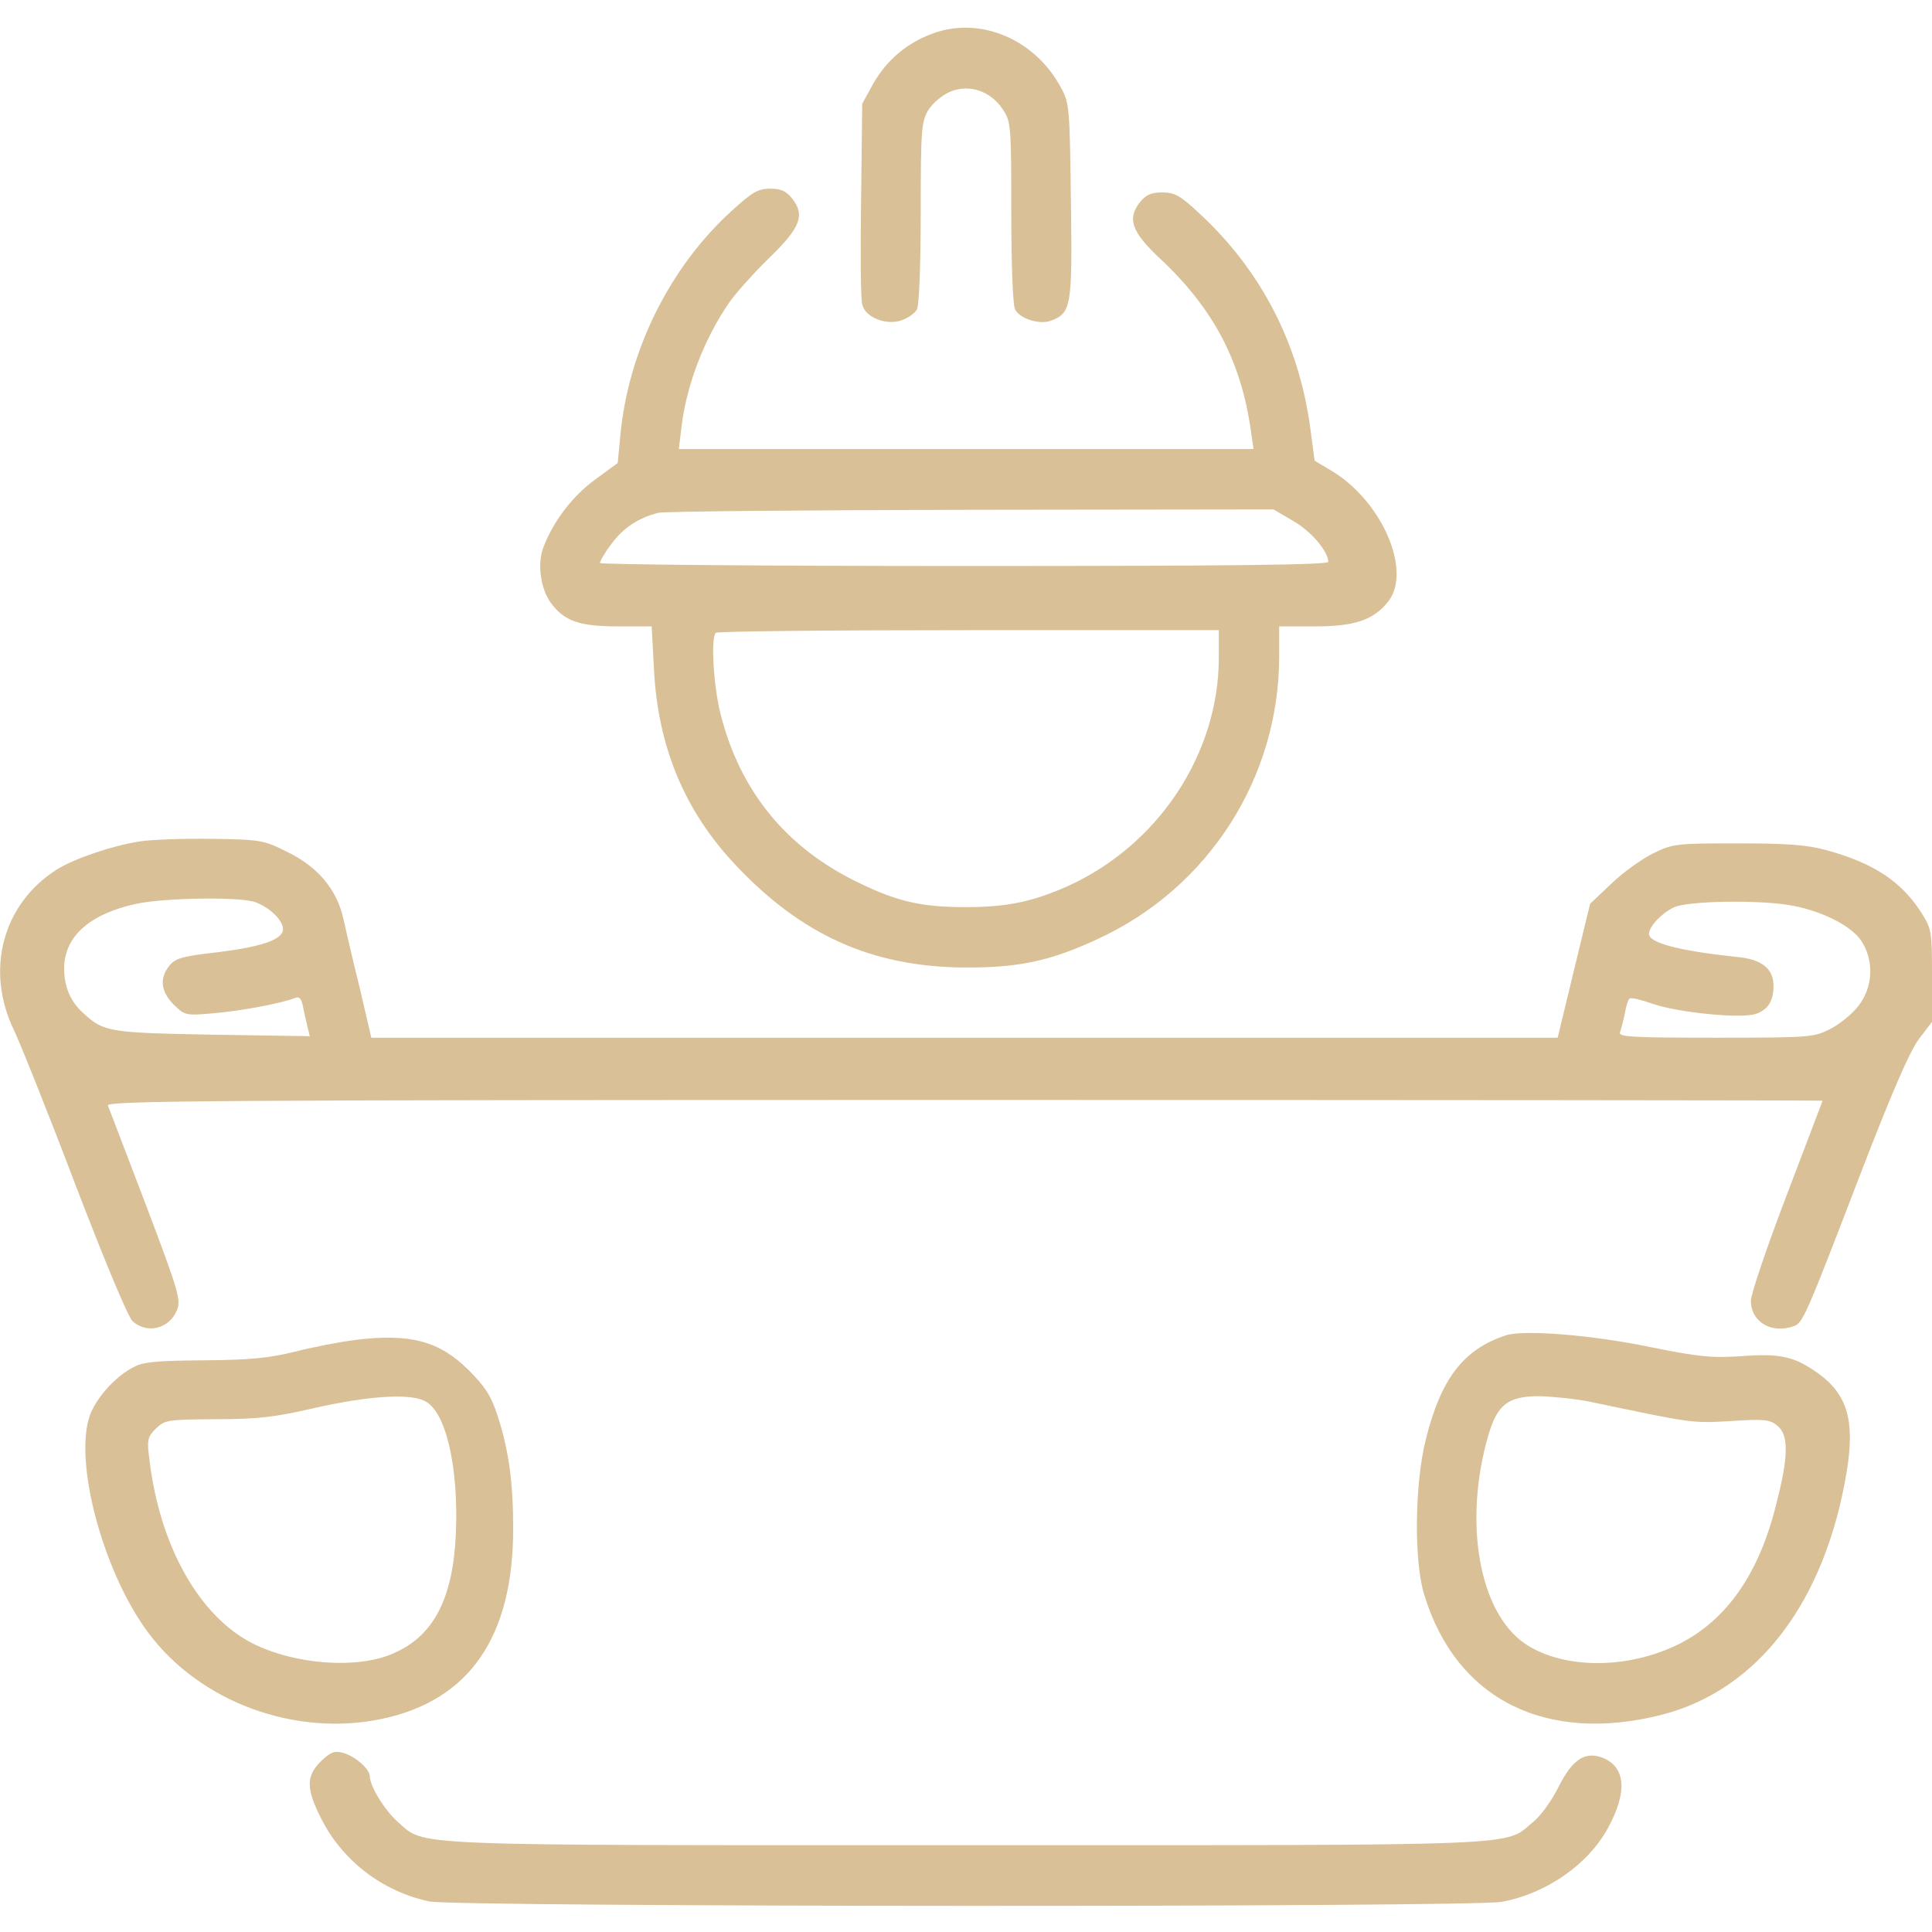 <?xml version="1.0" standalone="no"?>
<!DOCTYPE svg PUBLIC "-//W3C//DTD SVG 20010904//EN"
 "http://www.w3.org/TR/2001/REC-SVG-20010904/DTD/svg10.dtd">
<svg version="1.0" xmlns="http://www.w3.org/2000/svg"
 width="512pt" height="512pt" viewBox="0 0 512 512"
 preserveAspectRatio="xMidYMid meet">

<g transform="translate(0,512) scale(0.1,-0.1)"
fill="#d9c096" stroke="none">
<path d="M2474 5032 c-70 -25 -124 -71 -160 -134 l-29 -53 -3 -254 c-2 -140
-1 -265 3 -278 8 -34 63 -56 104 -42 17 6 36 19 41 29 6 11 10 121 10 257 0
221 2 240 20 271 12 19 37 40 58 49 50 21 107 2 139 -46 22 -33 23 -41 23
-273 0 -137 4 -247 10 -258 13 -25 65 -41 95 -30 54 21 57 36 53 317 -3 246
-4 260 -26 300 -68 128 -212 190 -338 145z"/>
<path d="M1941 4563 c-166 -150 -276 -372 -297 -597 l-7 -73 -60 -44 c-59 -43
-109 -108 -136 -177 -18 -43 -9 -112 19 -150 36 -48 75 -62 178 -62 l89 0 6
-112 c10 -206 81 -377 216 -520 175 -186 361 -270 606 -272 143 -1 229 17 355
76 293 135 480 427 480 749 l0 79 95 0 c106 0 155 17 194 66 64 82 -18 269
-153 348 l-42 25 -12 89 c-30 221 -130 415 -292 565 -52 49 -67 57 -100 57
-30 0 -43 -6 -60 -27 -33 -43 -21 -78 54 -148 142 -133 215 -272 241 -457 l7
-48 -762 0 -761 0 7 58 c13 111 60 234 127 331 17 24 63 76 103 115 85 82 98
115 64 159 -17 21 -30 27 -59 27 -32 0 -47 -9 -100 -57z m1485 -823 c48 -27
94 -81 94 -109 0 -8 -253 -11 -965 -11 -531 0 -965 4 -965 8 0 5 13 28 30 50
30 42 72 70 125 83 17 4 390 7 830 8 l800 1 51 -30z m-196 -363 c0 -255 -161
-498 -402 -606 -92 -41 -161 -55 -268 -55 -116 0 -181 14 -285 65 -190 91
-313 241 -365 445 -19 74 -27 204 -13 217 3 4 305 7 670 7 l663 0 0 -73z"/>
<path d="M369 2890 c-74 -12 -171 -45 -218 -74 -144 -91 -191 -267 -114 -426
17 -36 91 -220 163 -410 79 -206 140 -352 152 -362 39 -34 97 -19 117 30 11
27 4 51 -82 278 -52 137 -98 256 -101 264 -6 13 251 15 2269 15 1251 0 2275
-1 2275 -2 0 -1 -43 -113 -95 -250 -52 -136 -95 -263 -95 -280 0 -57 56 -89
115 -67 23 9 33 32 170 389 88 229 136 339 160 371 l35 46 0 122 c0 117 -1
124 -28 167 -53 83 -127 132 -252 166 -51 14 -103 18 -235 18 -165 0 -172 -1
-225 -27 -30 -15 -80 -51 -110 -80 l-56 -53 -43 -177 -43 -178 -1572 0 -1572
0 -31 133 c-18 72 -37 155 -43 182 -17 77 -67 137 -146 176 -66 33 -72 34
-203 36 -75 1 -161 -2 -192 -7z m308 -161 c38 -14 73 -48 73 -71 0 -28 -55
-47 -177 -62 -90 -10 -109 -16 -124 -35 -27 -34 -23 -68 11 -103 30 -29 31
-30 108 -23 72 6 177 26 213 40 12 5 18 -1 22 -23 3 -16 9 -41 12 -54 l6 -24
-258 4 c-272 5 -288 7 -341 56 -35 31 -52 70 -52 119 0 85 67 145 192 172 76
16 276 19 315 4z m4073 -9 c79 -15 153 -52 181 -91 36 -52 34 -125 -7 -176
-16 -21 -50 -48 -74 -60 -43 -22 -54 -23 -303 -23 -221 0 -258 2 -254 14 3 8
9 31 13 50 3 20 9 38 13 40 4 3 32 -4 63 -15 70 -23 232 -39 271 -26 32 11 47
34 47 74 0 46 -31 71 -97 77 -152 16 -233 37 -233 61 0 19 31 53 65 70 36 18
231 21 315 5z"/>
<path d="M3990 1581 c-112 -37 -172 -115 -212 -278 -29 -118 -31 -320 -4 -408
84 -278 322 -398 631 -319 255 66 432 300 489 644 22 135 2 204 -75 260 -63
45 -100 54 -204 46 -80 -5 -112 -2 -241 24 -153 32 -338 47 -384 31z m220
-175 c276 -58 273 -58 376 -52 90 6 104 4 124 -12 31 -25 30 -83 -4 -213 -52
-207 -156 -336 -312 -389 -126 -44 -265 -34 -351 23 -124 83 -166 325 -98 556
24 80 53 101 134 101 36 -1 95 -7 131 -14z"/>
<path d="M942 1569 c-41 -5 -113 -19 -160 -31 -70 -17 -118 -22 -242 -23 -124
-1 -161 -4 -186 -18 -44 -23 -87 -68 -110 -114 -55 -111 23 -421 149 -590 137
-184 390 -277 620 -228 231 49 347 217 347 504 0 124 -12 210 -42 301 -17 52
-33 76 -77 120 -77 76 -154 97 -299 79z m182 -161 c57 -25 92 -174 84 -355 -8
-170 -59 -268 -164 -314 -95 -43 -262 -31 -375 26 -141 72 -246 258 -273 487
-7 52 -5 60 17 82 24 23 30 24 158 25 112 0 156 5 264 30 138 31 247 39 289
19z"/>
<path d="M850 452 c-39 -39 -39 -72 1 -151 56 -112 163 -194 287 -220 70 -15
2765 -16 2842 -1 119 22 230 100 282 197 51 94 46 159 -13 184 -48 19 -81 -2
-119 -77 -17 -35 -48 -78 -69 -94 -75 -63 -2 -60 -1501 -60 -1507 0 -1432 -3
-1506 62 -35 31 -74 95 -74 121 0 19 -40 54 -72 62 -22 6 -33 1 -58 -23z"/>
</g>
</svg>

